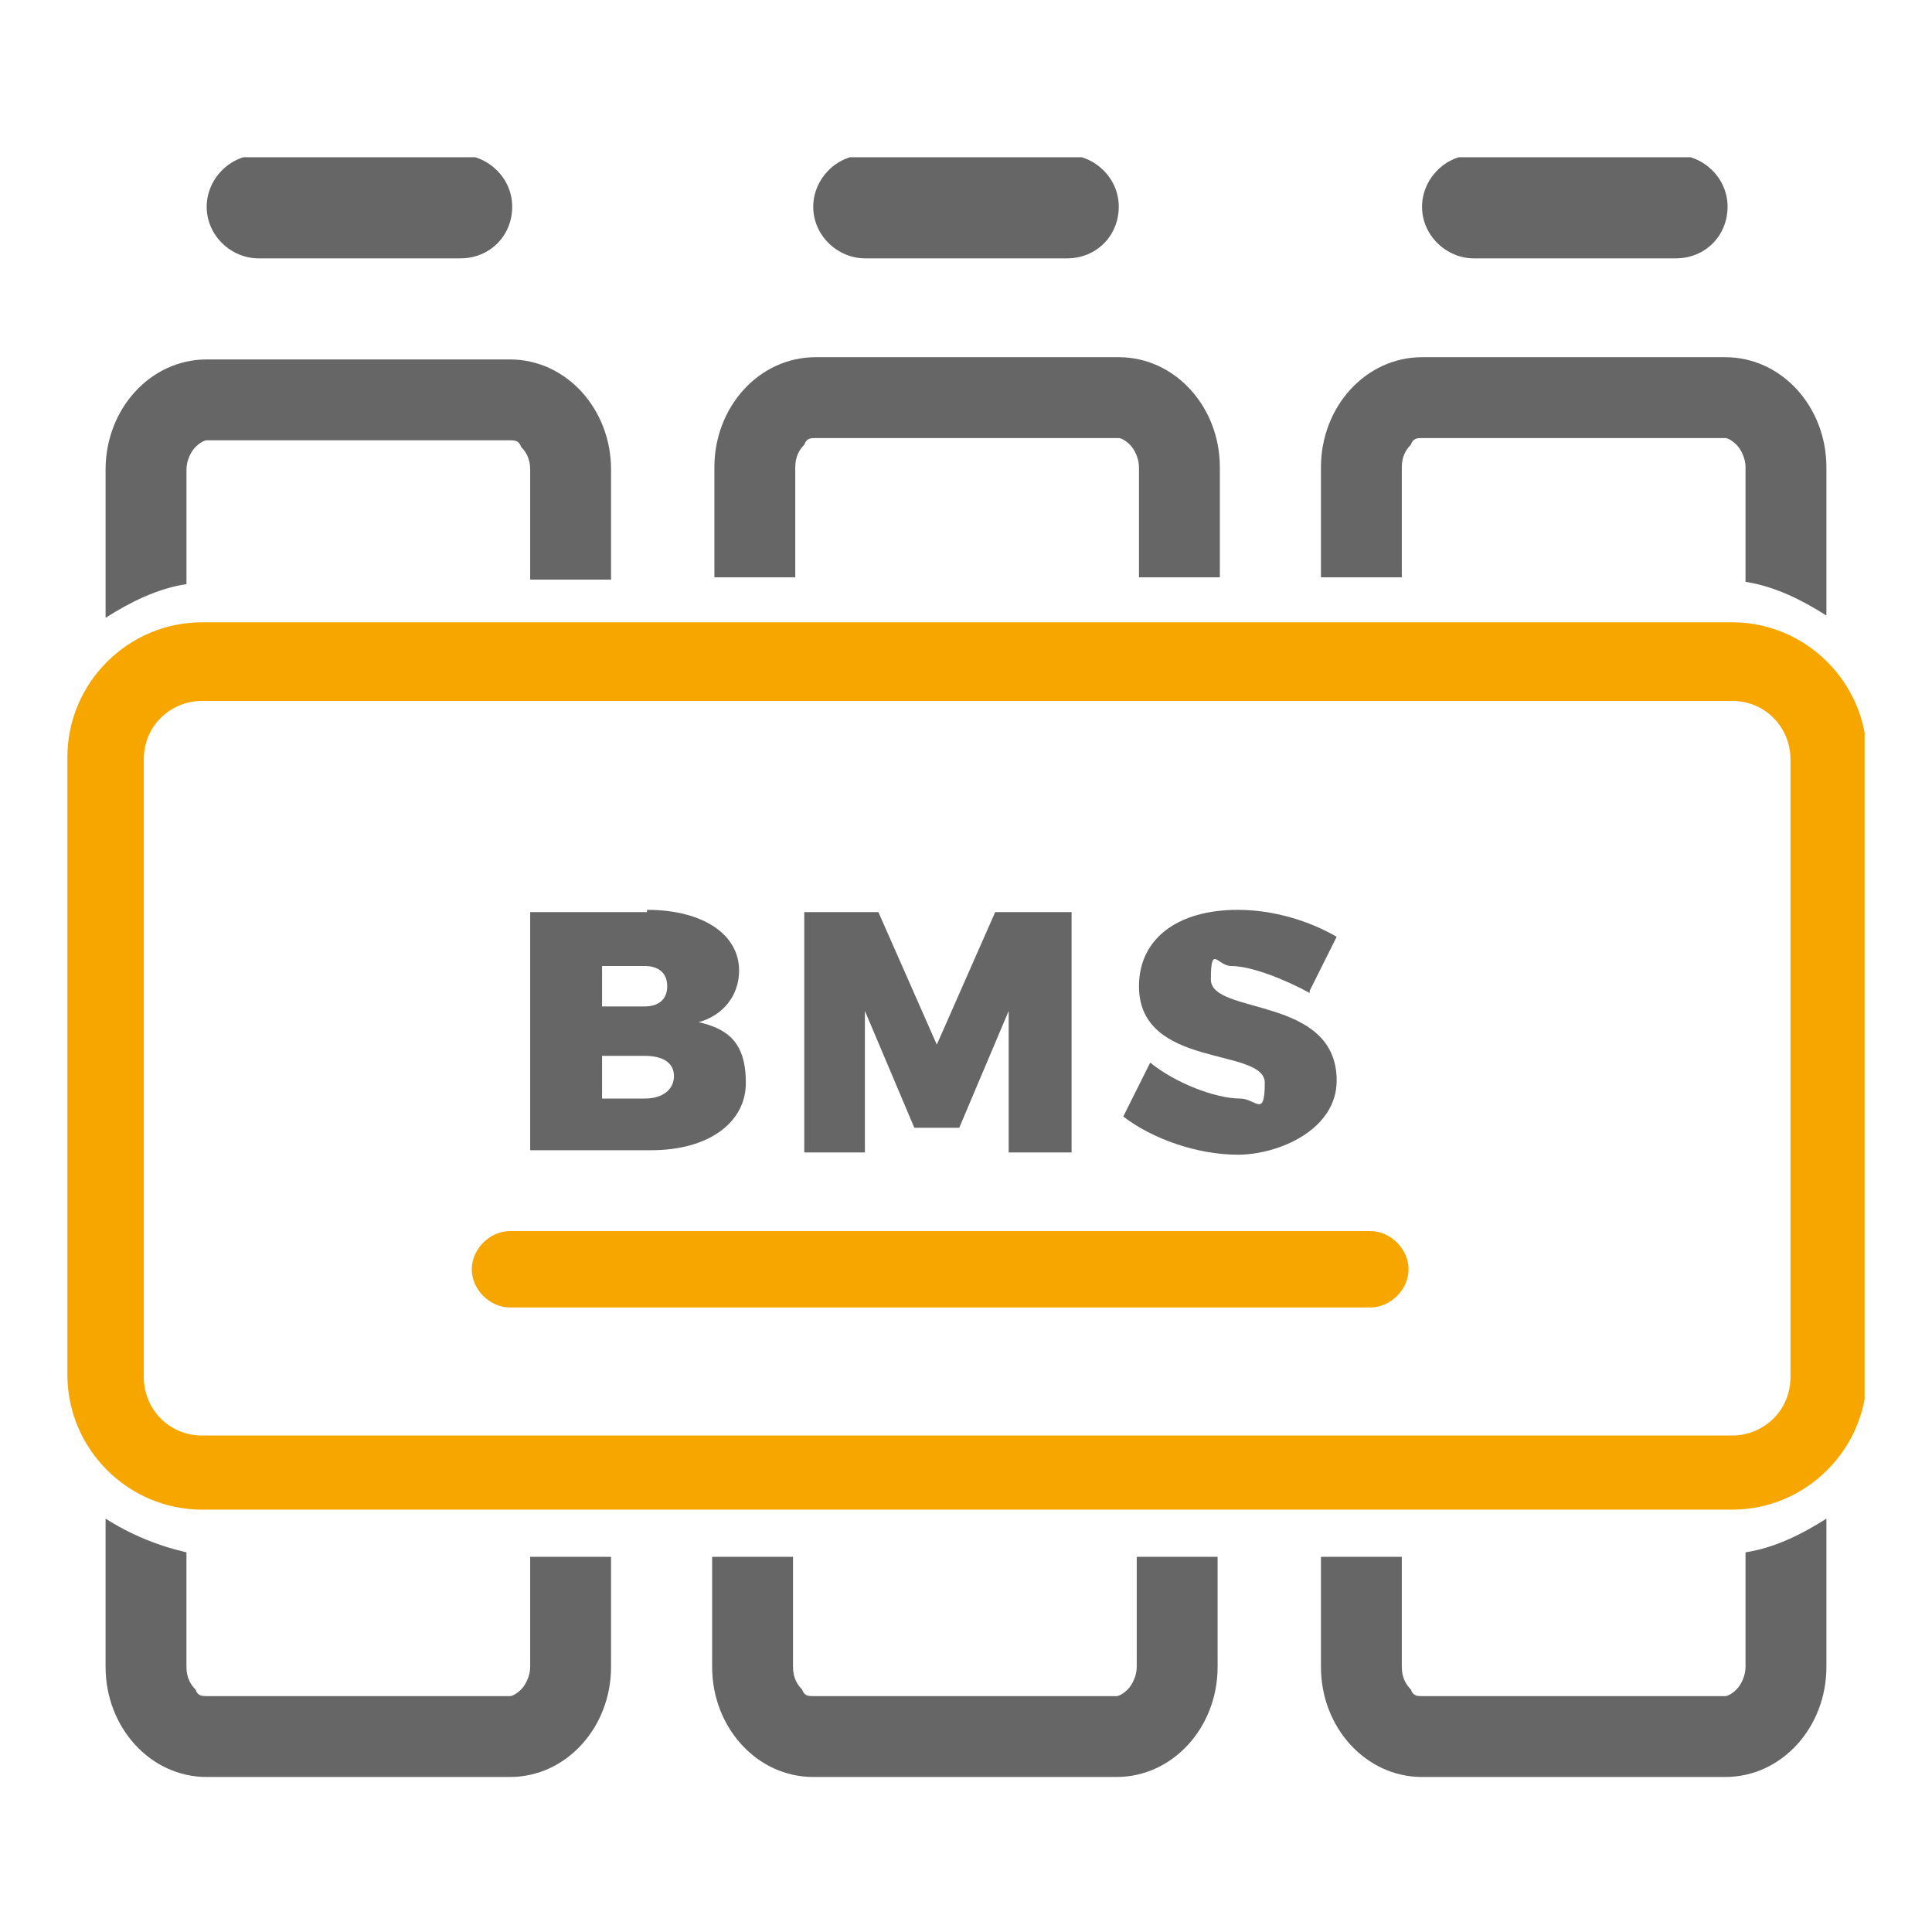 <?xml version="1.0" encoding="UTF-8"?>
<svg id="Ebene_1" data-name="Ebene 1" xmlns="http://www.w3.org/2000/svg" xmlns:xlink="http://www.w3.org/1999/xlink" version="1.1" viewBox="0 0 86 86">
  <defs>
    <style>
      .cls-1 {
        fill: #f7a600;
      }

      .cls-1, .cls-2, .cls-3 {
        stroke-width: 0px;
      }

      .cls-4 {
        clip-path: url(#clippath);
      }

      .cls-2 {
        fill: none;
      }

      .cls-3 {
        fill: #666;
      }

      .cls-5 {
        clip-path: url(#clippath-1);
      }
    </style>
    <clipPath id="clippath">
      <rect class="cls-2" x="3" y="7" width="80" height="72.1"/>
    </clipPath>
    <clipPath id="clippath-1">
      <rect class="cls-2" x="3" y="7" width="80" height="72.1"/>
    </clipPath>
  </defs>
  <g class="cls-4">
    <path class="cls-3" d="M9.2,9.2c0-1.2,1-2.3,2.3-2.3h9c1.2,0,2.3,1,2.3,2.3s-1,2.3-2.3,2.3h-9c-1.2,0-2.3-1-2.3-2.3"/>
    <path class="cls-3" d="M36.2,9.2c0-1.2,1-2.3,2.3-2.3h9c1.2,0,2.3,1,2.3,2.3s-1,2.3-2.3,2.3h-9c-1.2,0-2.3-1-2.3-2.3"/>
    <path class="cls-3" d="M63.3,9.2c0-1.2,1-2.3,2.3-2.3h9c1.2,0,2.3,1,2.3,2.3s-1,2.3-2.3,2.3h-9c-1.2,0-2.3-1-2.3-2.3"/>
    <path class="cls-1" d="M9,31.2c-1.4,0-2.6,1.1-2.6,2.6v27.5c0,1.4,1.1,2.6,2.6,2.6h68.1c1.4,0,2.6-1.1,2.6-2.6v-27.5c0-1.4-1.1-2.6-2.6-2.6H9ZM3,33.7c0-3.3,2.7-6,6-6h68.1c3.3,0,6,2.7,6,6v27.5c0,3.3-2.7,6-6,6H9c-3.3,0-6-2.7-6-6v-27.5Z"/>
    <path class="cls-3" d="M28.7,48.9h-1.9v-1.9h1.9c.8,0,1.3.3,1.3.9s-.5,1-1.3,1M28.7,44.8h-1.9v-1.8h1.9c.6,0,1,.3,1,.9s-.4.9-1,.9M28.8,40.6h-5.2v10.6h5.4c2.5,0,4.2-1.2,4.2-3s-.8-2.4-2.1-2.7c1.1-.3,1.8-1.2,1.8-2.3,0-1.6-1.6-2.7-4.1-2.7"/>
  </g>
  <polygon class="cls-3" points="35.8 40.6 35.8 51.3 38.5 51.3 38.5 45 40.7 50.2 42.7 50.2 44.9 45 44.9 51.3 47.7 51.3 47.7 40.6 44.3 40.6 41.7 46.5 39.1 40.6 35.8 40.6"/>
  <g class="cls-5">
    <path class="cls-3" d="M58.3,44.1l1.2-2.4c-1.2-.7-2.8-1.2-4.4-1.2-2.7,0-4.4,1.3-4.4,3.4,0,3.7,5.6,2.7,5.6,4.3s-.4.7-1.1.7c-1.1,0-2.9-.7-4-1.6l-1.2,2.4c1.3,1,3.3,1.7,5.1,1.7s4.4-1.1,4.4-3.3c0-3.8-5.6-2.9-5.6-4.5s.3-.6.9-.6c.9,0,2.4.6,3.5,1.2"/>
    <path class="cls-3" d="M62.4,25.7h-3.6v-4.9c0-2.7,2-4.9,4.5-4.9h13.5c2.5,0,4.5,2.2,4.5,4.9v6.6c-1.1-.7-2.3-1.3-3.6-1.5v-5.1c0-.4-.2-.8-.4-1-.2-.2-.4-.3-.5-.3h-13.5c-.2,0-.4,0-.5.3-.2.2-.4.5-.4,1v4.9ZM58.8,69.3v4.9c0,2.7,2,4.9,4.5,4.9h13.5c2.5,0,4.5-2.2,4.5-4.9v-6.6c-1.1.7-2.3,1.3-3.6,1.5v5.1c0,.4-.2.8-.4,1-.2.2-.4.3-.5.3h-13.5c-.2,0-.4,0-.5-.3-.2-.2-.4-.5-.4-1v-4.9h-3.6ZM50.7,25.7v-4.9c0-.4-.2-.8-.4-1-.2-.2-.4-.3-.5-.3h-13.5c-.2,0-.4,0-.5.3-.2.2-.4.5-.4,1v4.9h-3.6v-4.9c0-2.7,2-4.9,4.5-4.9h13.5c2.5,0,4.5,2.2,4.5,4.9v4.9h-3.6ZM31.7,69.3v4.9c0,2.7,2,4.9,4.5,4.9h13.5c2.5,0,4.5-2.2,4.5-4.9v-4.9h-3.6v4.9c0,.4-.2.8-.4,1-.2.2-.4.3-.5.3h-13.5c-.2,0-.4,0-.5-.3-.2-.2-.4-.5-.4-1v-4.9h-3.6ZM8.3,69.1c-1.3-.3-2.5-.8-3.6-1.5v6.6c0,2.7,2,4.9,4.5,4.9h13.5c2.5,0,4.5-2.2,4.5-4.9v-4.9h-3.6v4.9c0,.4-.2.8-.4,1-.2.2-.4.3-.5.3h-13.5c-.2,0-.4,0-.5-.3-.2-.2-.4-.5-.4-1v-5.1ZM9.2,19.6h13.5c.2,0,.4,0,.5.3.2.2.4.5.4,1v4.9h3.6v-4.9c0-2.7-2-4.9-4.5-4.9h-13.5c-2.5,0-4.5,2.2-4.5,4.9v6.6c1.1-.7,2.3-1.3,3.6-1.5v-5.1c0-.4.2-.8.4-1,.2-.2.4-.3.5-.3"/>
    <path class="cls-1" d="M21,56.5c0-.9.8-1.7,1.7-1.7h38.3c.9,0,1.7.8,1.7,1.7s-.8,1.7-1.7,1.7H22.7c-.9,0-1.7-.8-1.7-1.7"/>
  </g>
</svg>